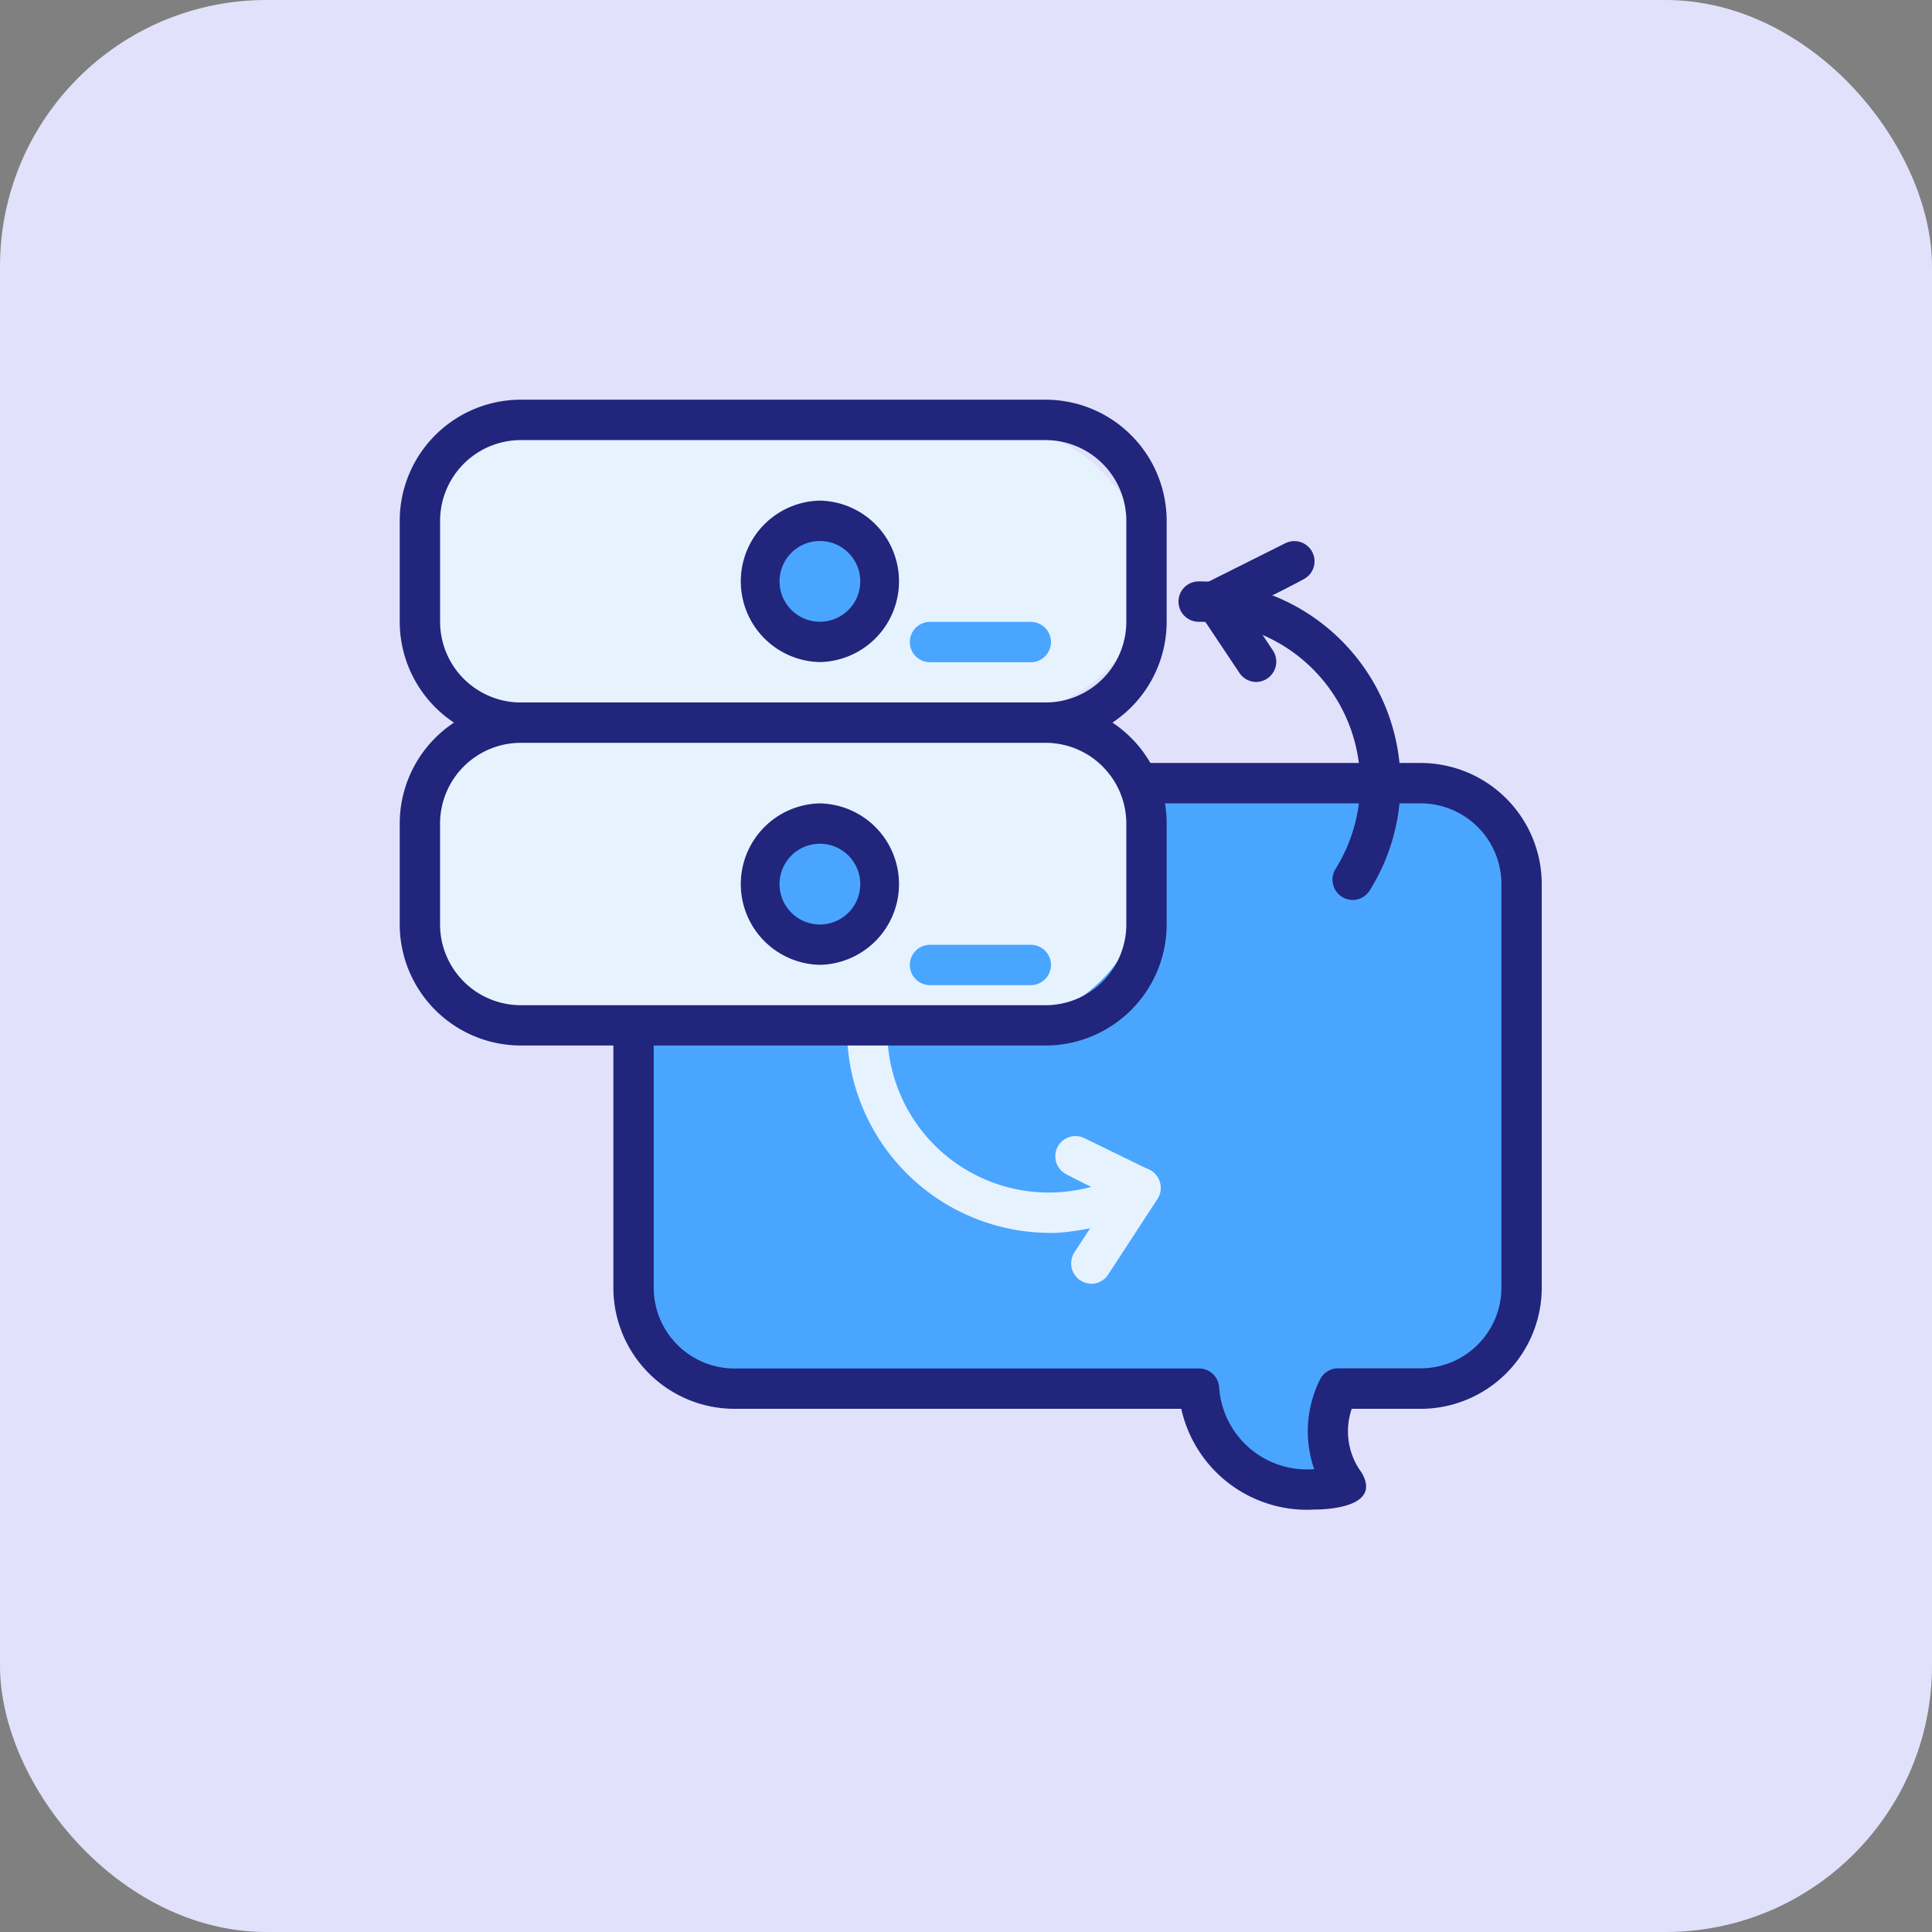 <svg xmlns="http://www.w3.org/2000/svg" width="58" height="58" viewBox="0 0 58 58">
  <rect x="0" y="0" width="58" height="58" fill="#808080" stroke="none"/>
  <g id="Group_65108" data-name="Group 65108" transform="translate(-883 -3229)">
    <rect id="Rectangle_657" data-name="Rectangle 657" width="58" height="58" rx="8" transform="translate(883 3229)" fill="#e1e1fb"/>
    <g id="response" transform="translate(893 3236.499)">
      <path id="Path_86085" data-name="Path 86085" d="M40.63,23.5h-20.6A3.029,3.029,0,0,0,17,26.531V38.648a3.029,3.029,0,0,0,3.029,3.029H33.975a3.345,3.345,0,0,0,4.4,2.9,2.748,2.748,0,0,1-.227-2.9H40.63a3.029,3.029,0,0,0,3.029-3.029V26.531A3.029,3.029,0,0,0,40.63,23.5Z" transform="translate(-7.98 -7.488)" fill="#4aa5ff"/>
      <path id="Path_86086" data-name="Path 86086" d="M36.962,44.917a3.868,3.868,0,0,1-3.913-3.028H19.635A3.639,3.639,0,0,1,16,38.254V26.136A3.639,3.639,0,0,1,19.635,22.5h20.6a3.639,3.639,0,0,1,3.635,3.635V38.254a3.639,3.639,0,0,1-3.635,3.635h-2.07A2.081,2.081,0,0,0,38.46,43.8c.585.986-.846,1.121-1.5,1.113Zm-17.327-21.2a2.426,2.426,0,0,0-2.424,2.424V38.254a2.426,2.426,0,0,0,2.424,2.424H33.581a.606.606,0,0,1,.605.575A2.643,2.643,0,0,0,37.039,43.7a3.471,3.471,0,0,1,.174-2.688.605.605,0,0,1,.544-.339h2.479a2.426,2.426,0,0,0,2.424-2.424V26.136a2.426,2.426,0,0,0-2.424-2.424h-20.6Z" transform="translate(-7.586 -7.094)" fill="#21257c"/>
      <path id="Path_86087" data-name="Path 86087" d="M49.231,23.065a.61.61,0,0,1-.512-.928,4.848,4.848,0,0,0-4.107-7.423.606.606,0,0,1,0-1.212,6.06,6.06,0,0,1,5.133,9.28.605.605,0,0,1-.514.283Z" transform="translate(-18.627 -3.547)" fill="#21257c"/>
      <rect id="Rectangle_677" data-name="Rectangle 677" width="22.216" height="8.545" rx="4.272" transform="translate(2.233 5.356)" fill="#e6f3ff"/>
      <path id="Path_86088" data-name="Path 86088" d="M21.389,14.8H5.635A3.639,3.639,0,0,1,2,11.166V8.137A3.639,3.639,0,0,1,5.635,4.5H21.389a3.639,3.639,0,0,1,3.635,3.635v3.029A3.639,3.639,0,0,1,21.389,14.8ZM5.635,5.713A2.426,2.426,0,0,0,3.212,8.137v3.029A2.426,2.426,0,0,0,5.635,13.59H21.389a2.426,2.426,0,0,0,2.424-2.424V8.137a2.426,2.426,0,0,0-2.424-2.424Z" fill="#21257c"/>
      <path id="Path_86089" data-name="Path 86089" d="M21,12.332a1.818,1.818,0,0,1,3.635,0A1.818,1.818,0,0,1,21,12.332Z" transform="translate(-8.216 -2.378)" fill="#4aa5ff"/>
      <path id="Path_86090" data-name="Path 86090" d="M22.438,14.348a2.424,2.424,0,0,1,0-4.847A2.424,2.424,0,0,1,22.438,14.348Zm0-3.635a1.212,1.212,0,0,0,0,2.424A1.212,1.212,0,0,0,22.438,10.713Z" transform="translate(-7.824 -1.971)" fill="#21257c"/>
      <path id="Path_86091" data-name="Path 86091" d="M32.651,16.72H29.626a.606.606,0,0,1,0-1.212h3.025a.606.606,0,0,1,0,1.212Z" transform="translate(-11.706 -4.338)" fill="#4aa5ff"/>
      <rect id="Rectangle_678" data-name="Rectangle 678" width="22.216" height="9.399" rx="4.7" transform="translate(2.233 13.9)" fill="#e6f3ff"/>
      <path id="Path_86092" data-name="Path 86092" d="M21,27.332a1.818,1.818,0,0,1,3.635,0A1.818,1.818,0,0,1,21,27.332Z" transform="translate(-8.216 -8.289)" fill="#4aa5ff"/>
      <path id="Path_86093" data-name="Path 86093" d="M22.438,29.348a2.424,2.424,0,0,1,0-4.847A2.424,2.424,0,0,1,22.438,29.348Zm0-3.635a1.212,1.212,0,0,0,0,2.424A1.212,1.212,0,0,0,22.438,25.713Z" transform="translate(-7.824 -7.882)" fill="#21257c"/>
      <path id="Path_86094" data-name="Path 86094" d="M32.651,32.72H29.626a.606.606,0,0,1,0-1.212h3.025a.606.606,0,0,1,0,1.212Z" transform="translate(-11.706 -10.644)" fill="#4aa5ff"/>
      <path id="Path_86095" data-name="Path 86095" d="M44.606,13.926a.608.608,0,0,1-.272-1.148l2.42-1.211a.606.606,0,0,1,.542,1.084,28.247,28.247,0,0,1-2.691,1.275Z" transform="translate(-18.163 -2.76)" fill="#21257c"/>
      <path id="Path_86096" data-name="Path 86096" d="M45.812,16.517a.605.605,0,0,1-.5-.27L44.1,14.432a.606.606,0,1,1,1.008-.672l1.21,1.815a.61.61,0,0,1-.5.942Z" transform="translate(-18.102 -3.543)" fill="#21257c"/>
      <g id="Group_64980" data-name="Group 64980" transform="translate(15.419 22.676)">
        <path id="Path_86097" data-name="Path 86097" d="M32.066,41.335A6.109,6.109,0,0,1,26,35.086a.588.588,0,0,1,.625-.586.605.605,0,0,1,.586.625A4.848,4.848,0,0,0,34.5,39.463a.606.606,0,0,1,.829.217c.612,1.183-2.558,1.69-3.265,1.656Z" transform="translate(-25.99 -34.498)" fill="#e6f3ff"/>
        <path id="Path_86098" data-name="Path 86098" d="M37.7,46.036A.61.61,0,0,1,37.2,45.1l1.481-2.269a.606.606,0,0,1,1.015.663l-1.481,2.269a.6.6,0,0,1-.508.275Z" transform="translate(-30.367 -37.674)" fill="#e6f3ff"/>
        <path id="Path_86099" data-name="Path 86099" d="M38.873,43.141a20.111,20.111,0,0,1-2.229-1.019.606.606,0,0,1,.531-1.089l1.964.958a.608.608,0,0,1-.266,1.15Z" transform="translate(-30.056 -37.048)" fill="#e6f3ff"/>
      </g>
      <path id="Path_86100" data-name="Path 86100" d="M21.389,29.8H5.635A3.639,3.639,0,0,1,2,26.166V23.137A3.639,3.639,0,0,1,5.635,19.5H21.389a3.639,3.639,0,0,1,3.635,3.635v3.029A3.639,3.639,0,0,1,21.389,29.8ZM5.635,20.713a2.426,2.426,0,0,0-2.424,2.424v3.029A2.426,2.426,0,0,0,5.635,28.59H21.389a2.426,2.426,0,0,0,2.424-2.424V23.137a2.426,2.426,0,0,0-2.424-2.424Z" transform="translate(0 -5.912)" fill="#21257c"/>
    </g>
  </g>
</svg>
